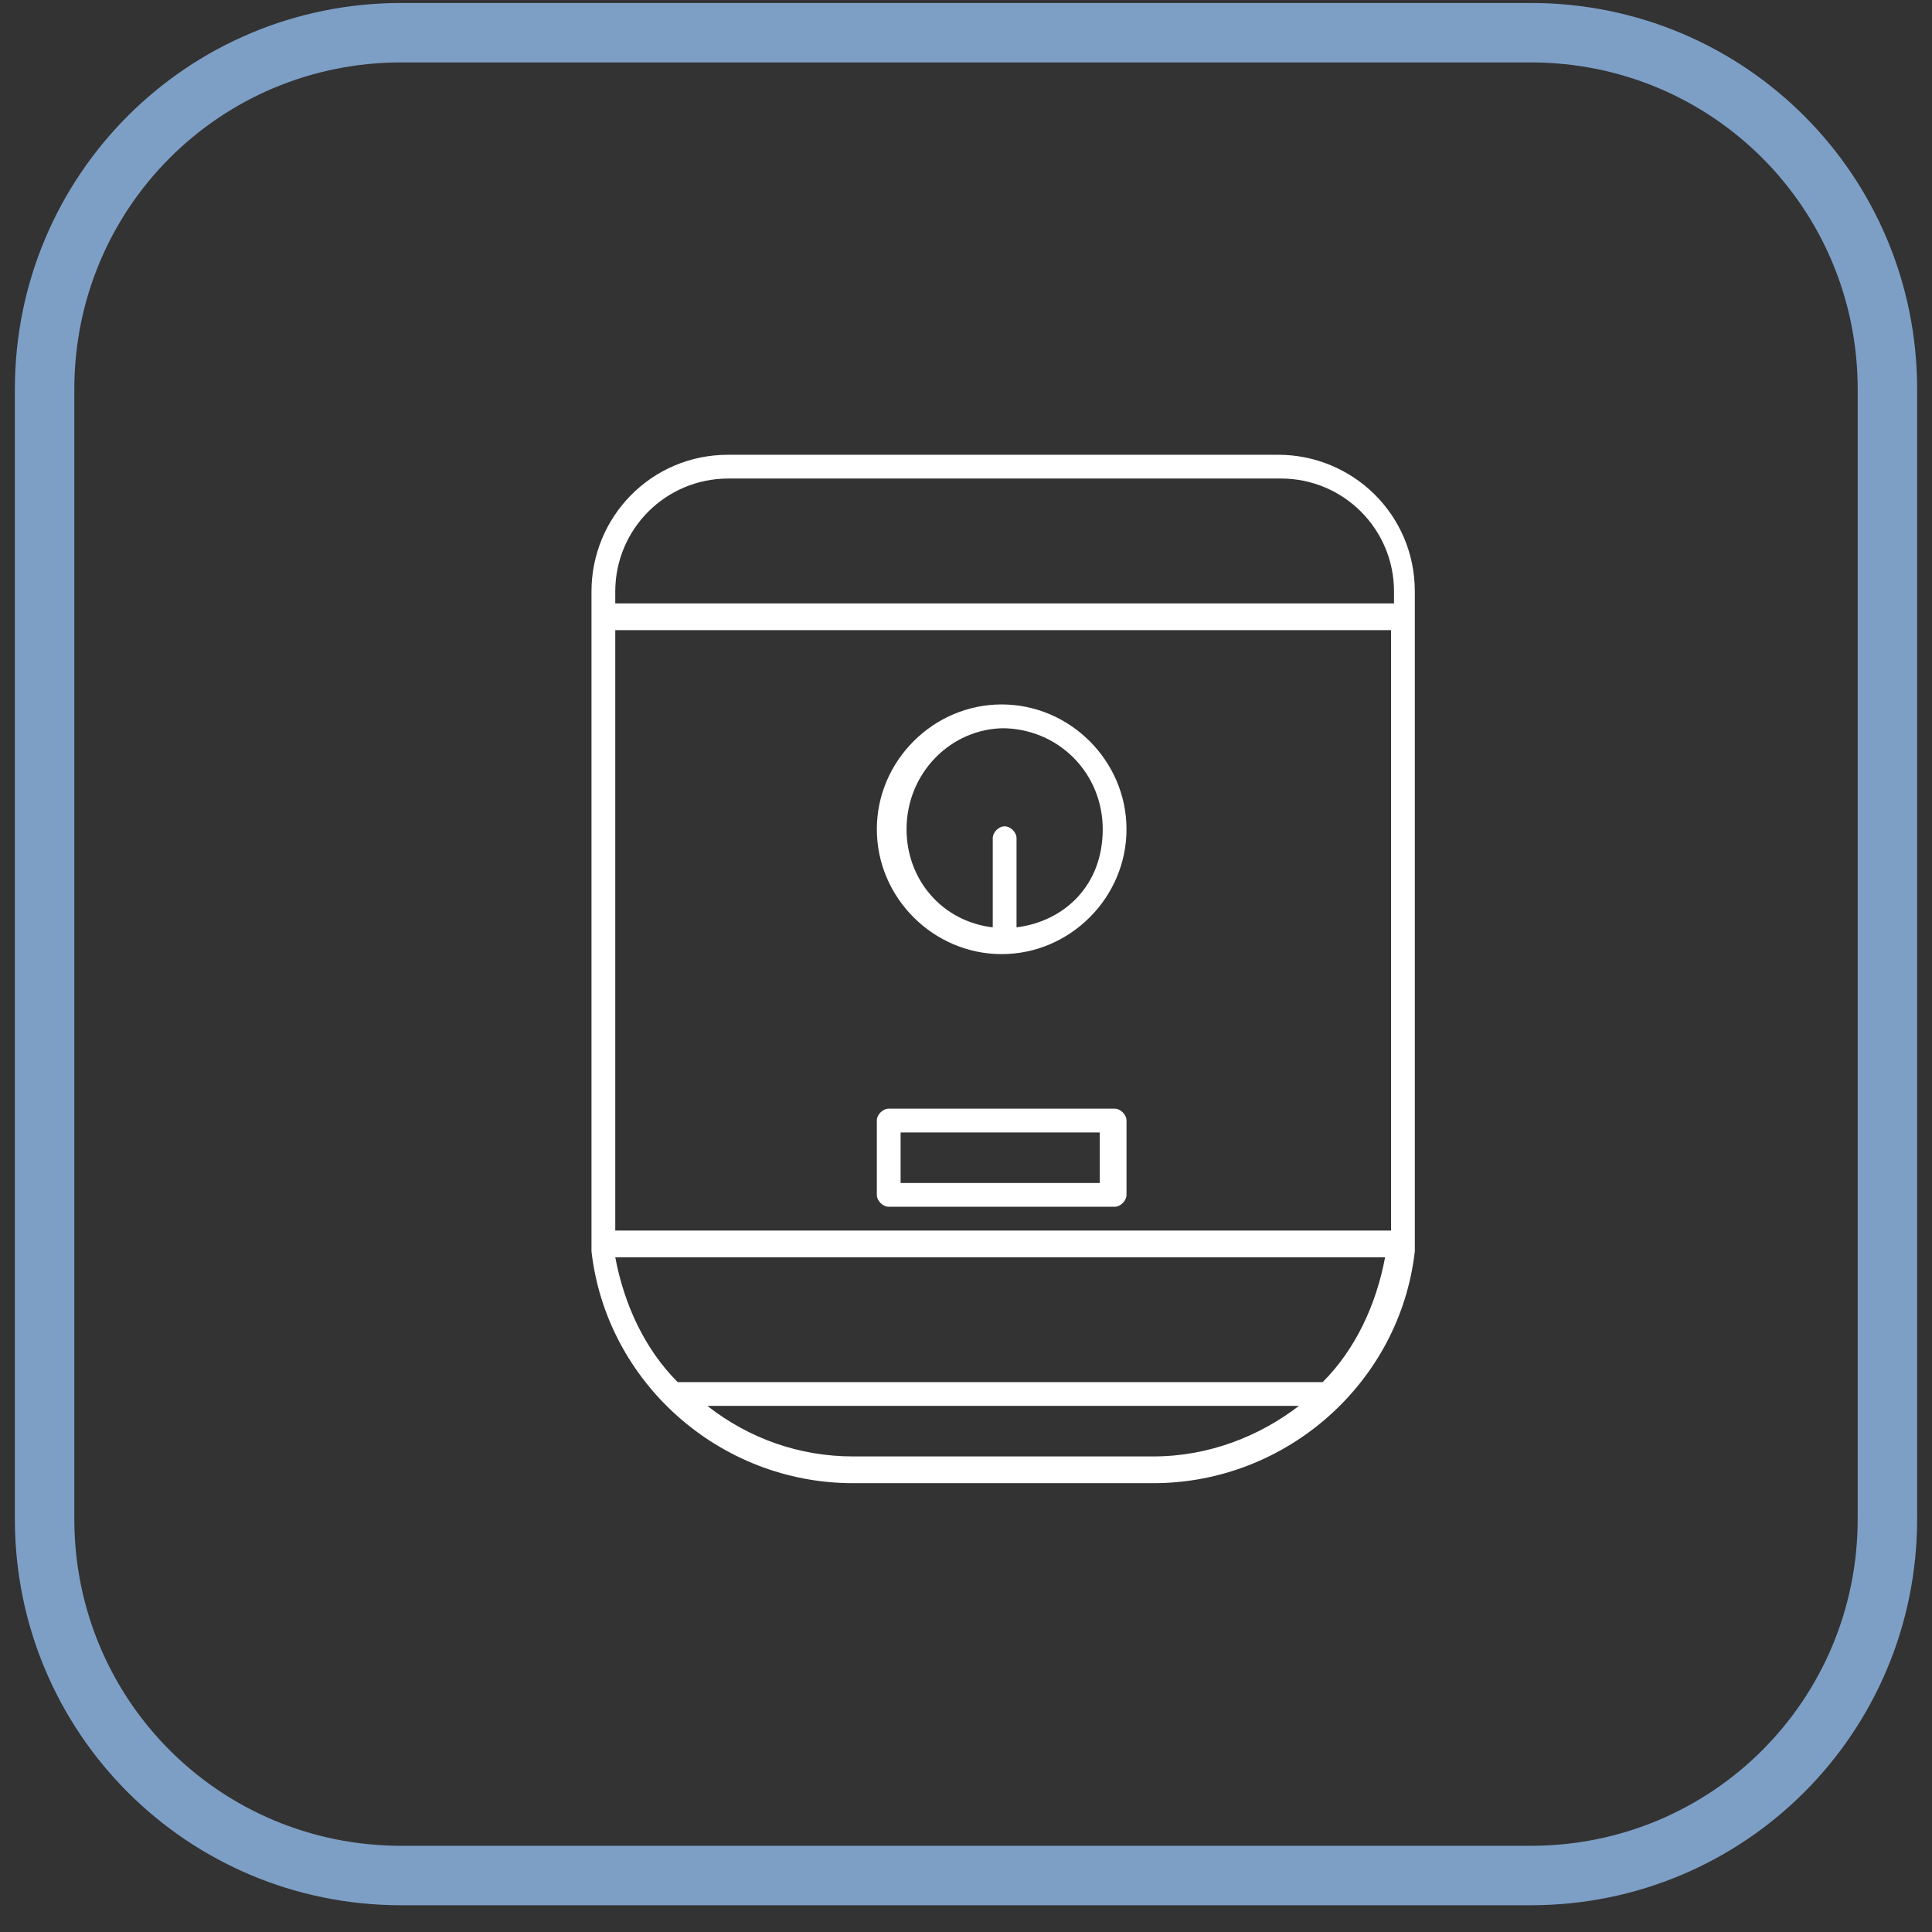 <?xml version="1.0" encoding="UTF-8"?> <svg xmlns="http://www.w3.org/2000/svg" width="65" height="65" viewBox="0 0 65 65" fill="none"><rect x="0" y="0" width="65" height="65" fill="#333333" stroke="none"/><path d="M51.5 64.1H13.5C6.3 64.1 0.5 58.3 0.5 51.1V13.1C0.5 5.9 6.3 0.1 13.5 0.1H51.5C58.7 0.1 64.5 5.9 64.5 13.1V51.1C64.5 58.3 58.7 64.1 51.5 64.1ZM13.5 2.1C7.4 2.1 2.5 7 2.5 13.1V51.1C2.5 57.2 7.4 62.1 13.5 62.1H51.5C57.6 62.1 62.5 57.2 62.5 51.1V13.1C62.5 7 57.6 2.1 51.5 2.1H13.5Z" fill="#7D9FC6"></path><path d="M47.6 19.9C47.6 17.3 45.5 15.3 43 15.3H24.5C21.9 15.3 19.9 17.4 19.9 19.9V41C19.9 41.2 19.9 41.4 19.9 41.7C19.9 41.7 19.9 41.8 19.9 41.9C19.9 42 19.9 42 19.9 42.1C20.4 46.5 24.2 49.9 28.7 49.9H38.8C43.3 49.9 47.1 46.5 47.6 42.1C47.6 42.1 47.6 42 47.6 41.9C47.6 41.8 47.6 41.8 47.6 41.7C47.6 41.5 47.6 41.3 47.6 41V19.9ZM38.8 49H28.7C26.9 49 25.2 48.4 23.8 47.3H43.7C42.4 48.3 40.7 49 38.8 49ZM44.6 46.5H22.8C21.7 45.4 21 43.9 20.7 42.3H46.6C46.3 43.9 45.6 45.4 44.5 46.5H44.6ZM46.8 41C46.8 41.1 46.8 41.3 46.8 41.4H20.7C20.7 41.3 20.7 41.1 20.7 41V21.2H46.8V41ZM46.8 20.3H20.7V19.9C20.7 17.8 22.4 16.1 24.5 16.1H43.1C45.2 16.1 46.9 17.8 46.9 19.9V20.3H46.8Z" fill="white"></path><path d="M29.9 40.6H37.5C37.7 40.6 37.9 40.4 37.9 40.2V37.7C37.9 37.5 37.7 37.3 37.5 37.3H29.9C29.7 37.3 29.5 37.5 29.5 37.7V40.2C29.5 40.4 29.7 40.6 29.9 40.6ZM30.3 38.1H37V39.8H30.3V38.1Z" fill="white"></path><path d="M33.7 32.1C36 32.1 37.9 30.2 37.9 27.9C37.9 25.6 36 23.7 33.7 23.7C31.4 23.7 29.5 25.6 29.5 27.9C29.5 30.2 31.4 32.1 33.7 32.1ZM33.7 24.5C35.6 24.5 37.1 26 37.1 27.9C37.1 29.8 35.8 31 34.2 31.2V28.2C34.2 28 34 27.8 33.8 27.8C33.6 27.8 33.4 28 33.4 28.2V31.2C31.7 31 30.5 29.6 30.5 27.9C30.5 26 32 24.5 33.8 24.5H33.7Z" fill="white"></path></svg> 